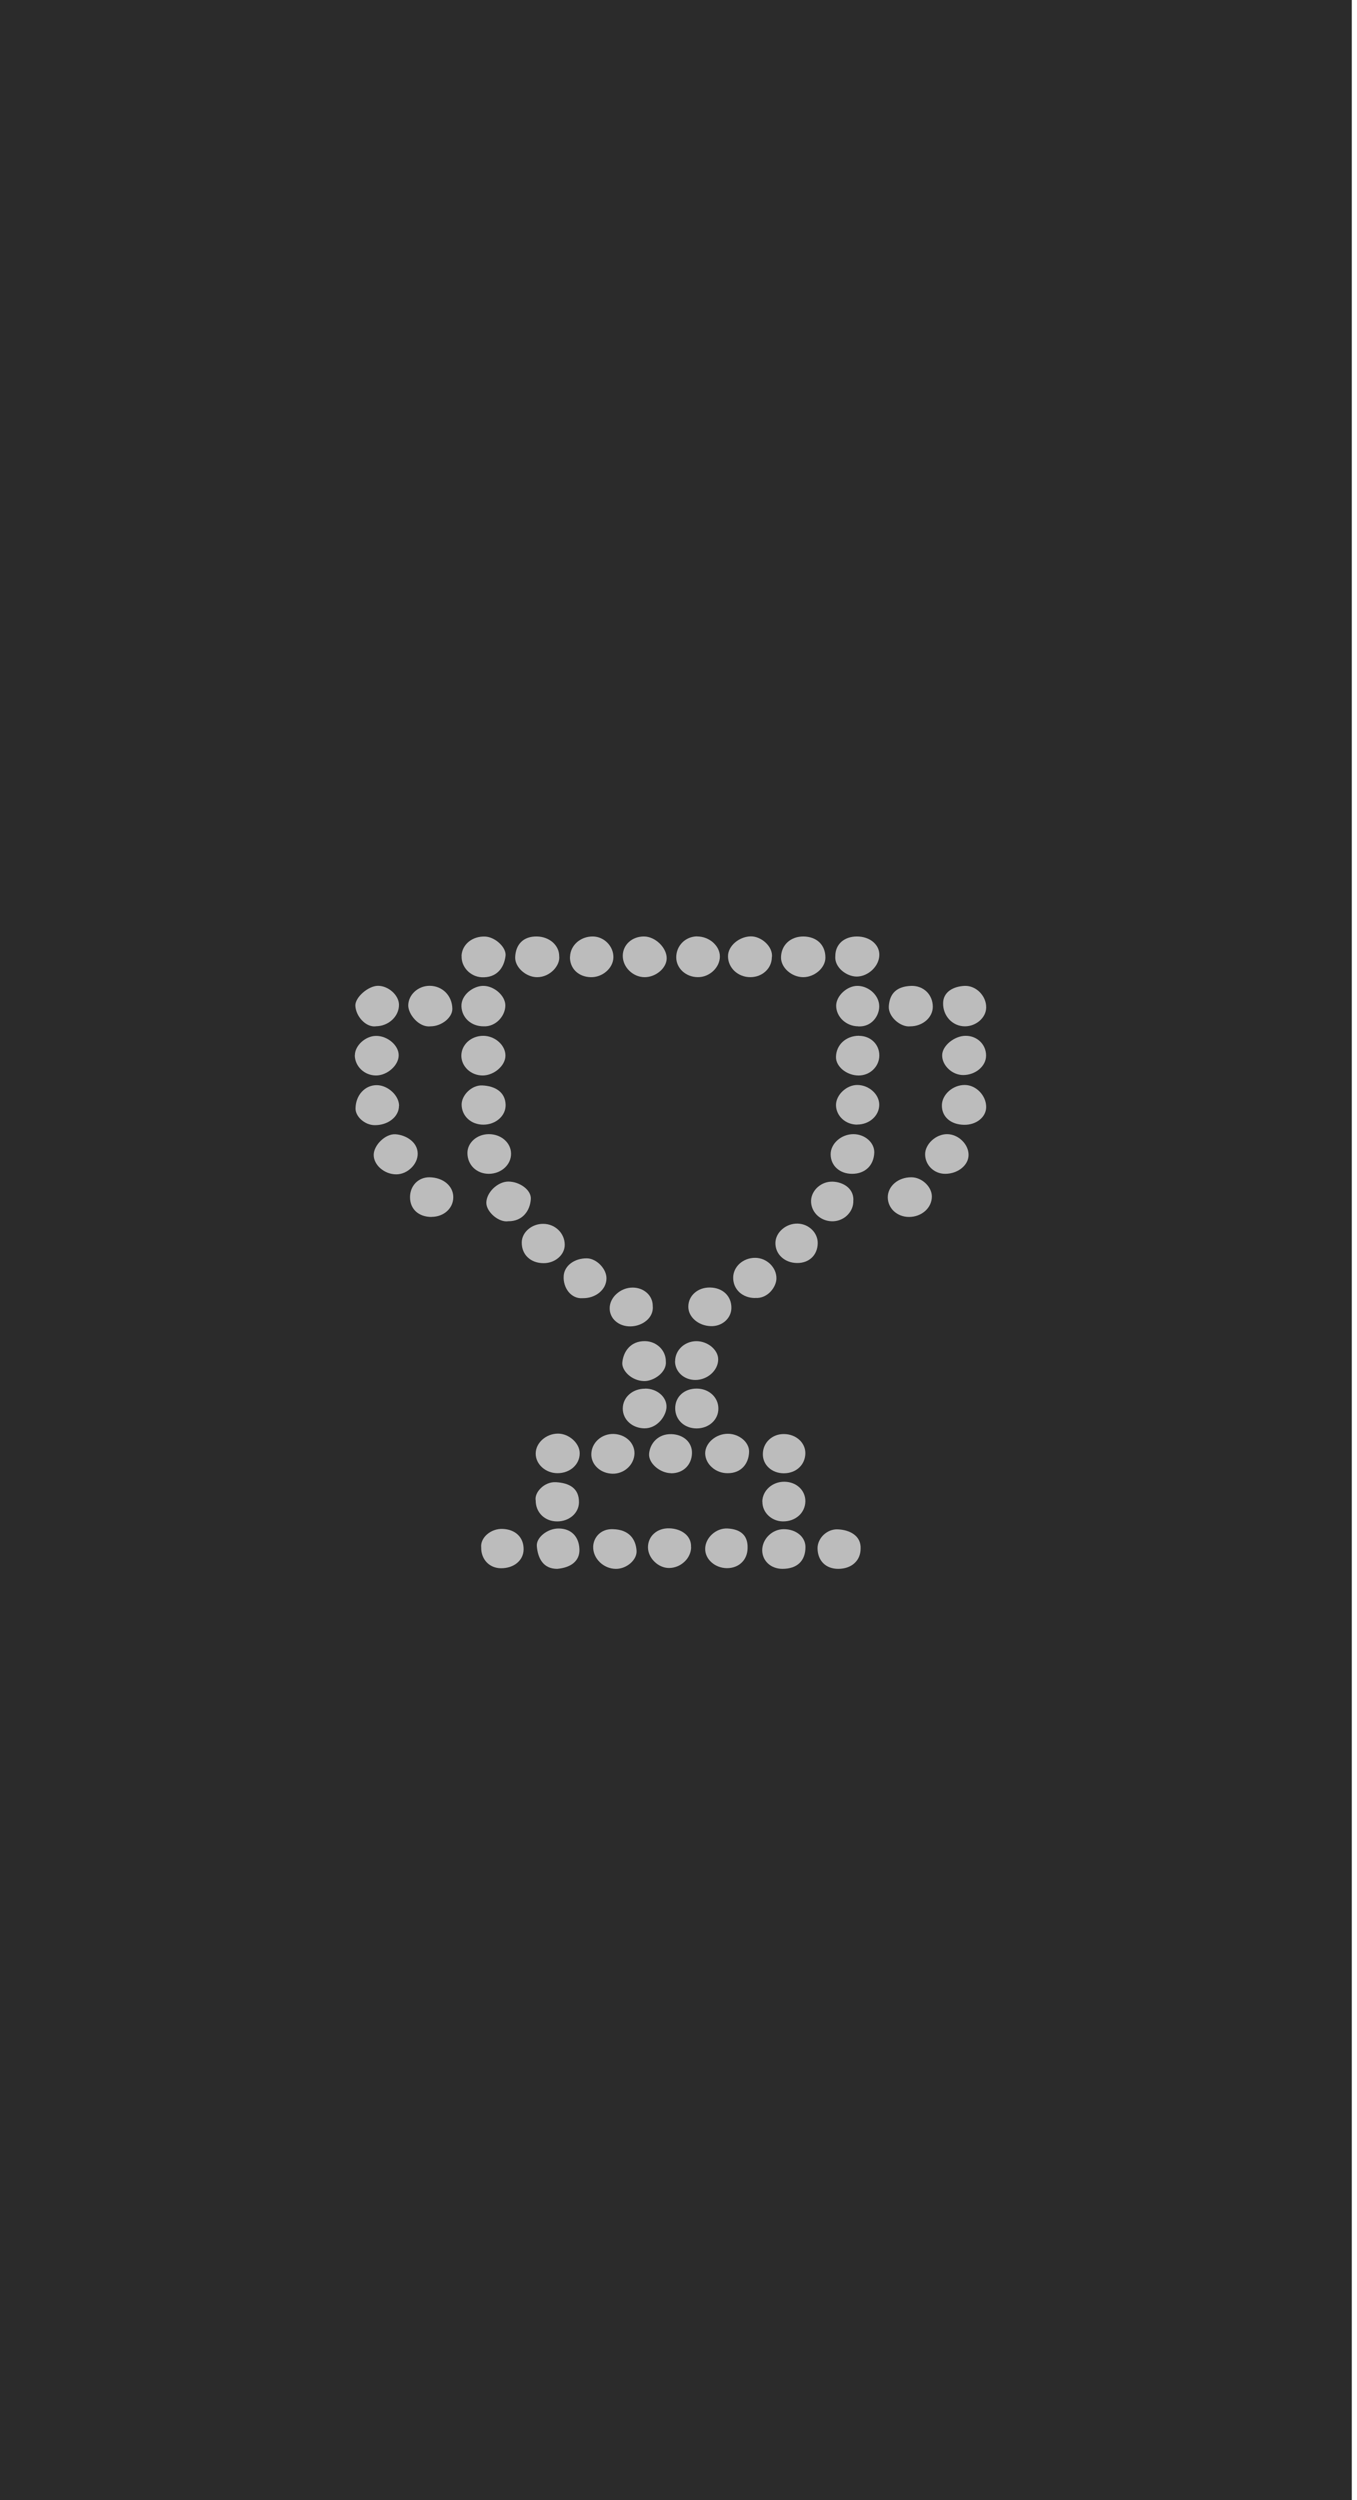 <svg width="190" height="350" viewBox="0 0 190 350" fill="none" xmlns="http://www.w3.org/2000/svg">
<rect width="189.27" height="350" fill="#2B2B2B"/>
<g clip-path="url(#clip0_710_7422)">
<path d="M112.501 131.098C114.362 131.122 115.582 132.293 115.569 134.068C115.569 135.493 114.048 136.809 112.435 136.797C110.809 136.773 109.328 135.445 109.354 134.02C109.38 132.293 110.691 131.086 112.501 131.098Z" fill="#BCBCBC"/>
<path d="M78.295 133.839C78.466 135.131 77.05 136.798 75.201 136.798C73.641 136.798 72.081 135.409 72.133 133.996C72.199 132.246 73.248 131.062 75.175 131.098C76.905 131.123 78.295 132.318 78.295 133.839Z" fill="#BCBCBC"/>
<path d="M64.622 133.802C64.7 132.196 66.156 131.025 67.952 131.11C69.341 131.182 70.928 132.643 70.784 133.814C70.574 135.529 69.525 136.906 67.44 136.809C65.841 136.724 64.556 135.36 64.635 133.814L64.622 133.802Z" fill="#BCBCBC"/>
<path d="M127.447 143.68C126.11 143.836 124.34 142.351 124.445 140.854C124.576 139.019 125.599 138.101 127.539 138.017C129.296 137.944 130.607 139.236 130.607 140.939C130.607 142.448 129.178 143.68 127.447 143.68Z" fill="#BCBCBC"/>
<path d="M108.069 133.994C108.069 135.551 106.758 136.783 105.08 136.795C103.323 136.807 101.92 135.491 101.933 133.849C101.933 132.436 103.454 131.144 105.054 131.084C106.574 131.023 108.253 132.521 108.082 133.994H108.069Z" fill="#BCBCBC"/>
<path d="M60.268 143.679C58.642 143.872 57.121 141.952 57.161 140.709C57.2 139.248 58.524 138.016 60.137 138.004C61.933 138.004 63.297 139.368 63.336 141.204C63.362 142.447 61.828 143.679 60.281 143.679H60.268Z" fill="#BCBCBC"/>
<path d="M97.607 131.094C99.312 131.094 100.806 132.41 100.793 133.92C100.78 135.453 99.338 136.805 97.725 136.793C96.034 136.793 94.684 135.562 94.684 134.016C94.684 132.386 95.969 131.094 97.621 131.082L97.607 131.094Z" fill="#BCBCBC"/>
<path d="M116.958 133.826C116.958 132.196 118.191 131.098 119.987 131.098C121.783 131.098 123.146 132.233 123.12 133.682C123.107 135.251 121.573 136.7 119.961 136.712C118.531 136.712 116.801 135.432 116.958 133.826Z" fill="#BCBCBC"/>
<path d="M134.998 157.465C133.097 157.441 131.838 156.318 131.878 154.7C131.917 153.203 133.425 151.875 135.09 151.887C136.676 151.899 138.092 153.372 138.079 154.99C138.066 156.391 136.702 157.489 134.998 157.465Z" fill="#BCBCBC"/>
<path d="M79.816 133.936C79.856 132.33 81.284 131.074 83.028 131.098C84.602 131.122 85.926 132.487 85.886 134.044C85.847 135.541 84.352 136.845 82.701 136.797C80.97 136.749 79.764 135.566 79.803 133.936H79.816Z" fill="#BCBCBC"/>
<path d="M87.197 133.815C87.197 132.269 88.495 131.086 90.173 131.098C91.733 131.098 93.359 132.667 93.346 134.153C93.346 135.517 91.838 136.797 90.265 136.797C88.626 136.797 87.197 135.408 87.197 133.815Z" fill="#BCBCBC"/>
<path d="M67.689 143.677C65.959 143.677 64.661 142.458 64.609 140.876C64.556 139.258 66.273 138.039 67.611 138.014C69.158 137.978 70.77 139.391 70.757 140.767C70.744 142.24 69.407 143.774 67.689 143.677Z" fill="#BCBCBC"/>
<path d="M109.552 219.627C107.939 219.627 106.733 218.516 106.72 217.031C106.72 215.449 108.109 214.072 109.735 214.072C111.466 214.072 112.777 215.147 112.777 216.572C112.777 218.516 111.61 219.627 109.552 219.627Z" fill="#BCBCBC"/>
<path d="M119.305 164.326C117.561 164.326 116.302 163.179 116.302 161.585C116.302 160.088 117.797 158.771 119.488 158.771C121.075 158.771 122.451 159.943 122.412 161.355C122.346 163.13 121.153 164.326 119.305 164.326Z" fill="#BCBCBC"/>
<path d="M127.276 170.363C125.611 170.363 124.313 169.168 124.3 167.622C124.3 166.052 125.756 164.797 127.604 164.809C129.073 164.809 130.475 166.137 130.475 167.501C130.475 169.095 129.046 170.363 127.276 170.363Z" fill="#BCBCBC"/>
<path d="M135.105 143.678C133.374 143.678 132.011 142.229 132.05 140.418C132.077 138.861 133.466 138.088 135.066 138.015C136.678 137.955 138.107 139.428 138.081 141.046C138.068 142.459 136.678 143.678 135.105 143.678Z" fill="#BCBCBC"/>
<path d="M94.538 197.144C94.538 195.538 95.797 194.391 97.541 194.391C99.271 194.391 100.595 195.622 100.582 197.204C100.582 198.762 99.258 199.957 97.554 199.969C95.823 199.969 94.538 198.774 94.538 197.144Z" fill="#BCBCBC"/>
<path d="M68.449 158.771C70.167 158.771 71.53 159.967 71.556 161.476C71.583 163.046 70.193 164.314 68.449 164.326C66.732 164.326 65.447 163.094 65.447 161.404C65.447 159.955 66.797 158.771 68.449 158.771Z" fill="#BCBCBC"/>
<path d="M105.737 181.713C103.954 181.713 102.656 180.517 102.656 178.875C102.656 177.318 104.046 176.074 105.75 176.086C107.35 176.098 108.713 177.414 108.713 178.948C108.713 180.167 107.481 181.833 105.737 181.701V181.713Z" fill="#BCBCBC"/>
<path d="M60.426 170.363C58.603 170.363 57.41 169.264 57.41 167.598C57.41 165.992 58.577 164.797 60.124 164.809C62.051 164.833 63.467 166.028 63.467 167.598C63.467 169.155 62.143 170.351 60.426 170.351V170.363Z" fill="#BCBCBC"/>
<path d="M71.176 170.964C69.865 171.182 68.109 169.685 68.095 168.405C68.082 166.956 69.656 165.422 71.163 165.41C72.789 165.41 74.415 166.618 74.323 167.861C74.218 169.528 73.13 170.989 71.163 170.964H71.176Z" fill="#BCBCBC"/>
<path d="M120.499 216.801C120.499 218.48 119.227 219.627 117.365 219.627C115.622 219.627 114.481 218.492 114.468 216.741C114.468 215.328 115.792 214.024 117.313 214.097C118.991 214.169 120.59 215.002 120.499 216.813V216.801Z" fill="#BCBCBC"/>
<path d="M75.005 203.495C75.005 201.997 76.434 200.705 78.125 200.693C79.672 200.693 81.18 202.046 81.167 203.458C81.167 205.028 79.803 206.236 78.06 206.236C76.395 206.236 75.005 204.992 75.005 203.495Z" fill="#BCBCBC"/>
<path d="M67.676 157.445C65.945 157.445 64.647 156.238 64.634 154.632C64.634 153.291 66.063 151.891 67.505 151.951C69.328 152.024 70.757 152.881 70.796 154.68C70.822 156.213 69.406 157.445 67.676 157.445Z" fill="#BCBCBC"/>
<path d="M67.663 145.006C69.314 145.006 70.809 146.346 70.77 147.819C70.744 149.196 69.17 150.548 67.597 150.56C65.971 150.572 64.621 149.341 64.595 147.819C64.582 146.262 65.945 145.006 67.663 145.006Z" fill="#BCBCBC"/>
<path d="M90.344 194.391C91.983 194.391 93.372 195.55 93.32 196.987C93.281 198.194 92.061 199.969 90.226 199.957C88.521 199.933 87.197 198.737 87.197 197.192C87.197 195.61 88.561 194.391 90.344 194.403V194.391Z" fill="#BCBCBC"/>
<path d="M120.17 143.677C118.491 143.677 117.076 142.361 117.076 140.791C117.076 139.403 118.623 137.978 120.104 138.014C121.704 138.051 123.146 139.415 123.106 140.936C123.08 142.228 122.044 143.786 120.17 143.689V143.677Z" fill="#BCBCBC"/>
<path d="M101.894 206.237C100.216 206.261 98.761 204.981 98.735 203.472C98.722 202.023 100.229 200.707 101.921 200.719C103.481 200.719 104.91 201.89 104.884 203.23C104.844 204.945 103.743 206.237 101.907 206.237H101.894Z" fill="#BCBCBC"/>
<path d="M120.262 145.008C121.887 145.008 123.12 146.191 123.12 147.749C123.12 149.295 121.822 150.562 120.222 150.562C118.557 150.562 117.023 149.319 117.05 147.966C117.076 146.264 118.439 145.008 120.262 144.996V145.008Z" fill="#BCBCBC"/>
<path d="M78.021 219.628C76.068 219.628 75.307 218.167 75.163 216.44C75.071 215.221 76.671 213.953 78.257 213.977C79.975 214.001 81.063 215.1 81.128 216.875C81.194 218.481 80.001 219.447 78.021 219.628Z" fill="#BCBCBC"/>
<path d="M75.006 210.064C74.783 208.954 76.199 207.396 77.838 207.493C79.66 207.601 81.09 208.302 81.063 210.318C81.05 211.815 79.713 212.986 78.008 212.986C76.278 212.986 75.006 211.743 75.006 210.064Z" fill="#BCBCBC"/>
<path d="M93.228 190.562C93.398 192.108 91.523 193.363 90.199 193.339C88.39 193.315 87.04 191.83 87.131 190.767C87.263 189.21 88.298 187.712 90.317 187.749C91.93 187.773 93.228 189.029 93.228 190.562Z" fill="#BCBCBC"/>
<path d="M81.586 181.735C79.974 181.868 78.807 180.298 78.925 178.608C79.017 177.207 80.406 176.133 82.189 176.157C83.54 176.181 84.956 177.654 84.916 179.006C84.877 180.552 83.396 181.771 81.573 181.735H81.586Z" fill="#BCBCBC"/>
<path d="M58.485 161.526C58.485 163.012 57.03 164.4 55.483 164.4C53.831 164.4 52.323 163.108 52.323 161.683C52.323 160.319 53.949 158.713 55.352 158.786C56.794 158.87 58.498 159.86 58.485 161.526Z" fill="#BCBCBC"/>
<path d="M106.733 210.207C106.759 208.662 108.149 207.406 109.84 207.43C111.531 207.454 112.79 208.65 112.764 210.195C112.724 211.813 111.374 213.008 109.604 212.984C108.005 212.96 106.72 211.716 106.746 210.207H106.733Z" fill="#BCBCBC"/>
<path d="M85.939 200.742C87.604 200.803 88.876 202.01 88.837 203.495C88.784 205.077 87.381 206.345 85.756 206.309C84.078 206.272 82.753 205.041 82.793 203.544C82.832 201.95 84.248 200.682 85.952 200.742H85.939Z" fill="#BCBCBC"/>
<path d="M55.863 154.822C55.863 156.344 54.303 157.551 52.428 157.515C51.078 157.491 49.754 156.32 49.78 155.16C49.806 153.301 51.117 151.888 52.782 151.912C54.329 151.937 55.889 153.385 55.876 154.81L55.863 154.822Z" fill="#BCBCBC"/>
<path d="M52.613 143.679C51.184 143.836 49.807 142.23 49.755 140.781C49.716 139.61 51.564 138.016 52.914 138.004C54.383 138.004 55.838 139.308 55.864 140.636C55.891 142.278 54.396 143.667 52.626 143.667L52.613 143.679Z" fill="#BCBCBC"/>
<path d="M85.848 214.074C88.05 214.135 89.008 215.427 89.126 217.057C89.231 218.373 87.723 219.641 86.241 219.629C84.524 219.629 83.003 218.192 83.055 216.514C83.095 215.209 84.144 213.99 85.835 214.074H85.848Z" fill="#BCBCBC"/>
<path d="M132.337 164.326C130.777 164.326 129.531 163.106 129.531 161.585C129.531 160.16 131.039 158.771 132.599 158.771C134.173 158.771 135.628 160.184 135.615 161.681C135.615 163.118 134.12 164.326 132.337 164.326Z" fill="#BCBCBC"/>
<path d="M96.769 216.574C96.769 218.131 95.34 219.496 93.688 219.508C92.167 219.52 90.725 218.119 90.725 216.61C90.725 215.052 91.997 213.893 93.74 213.953C95.366 214.002 96.835 214.968 96.756 216.574H96.769Z" fill="#BCBCBC"/>
<path d="M104.674 216.693C104.674 218.371 103.455 219.543 101.763 219.531C100.098 219.506 98.722 218.287 98.735 216.826C98.735 215.304 100.23 213.892 101.868 213.976C103.704 214.073 104.726 214.954 104.674 216.693Z" fill="#BCBCBC"/>
<path d="M120.027 157.441C118.375 157.441 117.064 156.221 117.051 154.7C117.051 153.275 118.52 151.887 120.027 151.887C121.653 151.887 123.108 153.179 123.108 154.652C123.108 156.185 121.732 157.429 120.014 157.429L120.027 157.441Z" fill="#BCBCBC"/>
<path d="M49.688 147.723C49.688 146.382 51.157 145.03 52.638 145.018C54.251 144.994 55.837 146.346 55.824 147.735C55.824 149.135 54.224 150.56 52.651 150.56C51.026 150.56 49.688 149.28 49.675 147.723H49.688Z" fill="#BCBCBC"/>
<path d="M76.056 171.328C77.734 171.328 79.084 172.656 79.071 174.274C79.071 175.675 77.721 176.834 76.121 176.834C74.286 176.834 73.027 175.639 73.053 173.924C73.066 172.512 74.443 171.316 76.056 171.328Z" fill="#BCBCBC"/>
<path d="M67.375 216.632C67.23 215.268 68.712 213.964 70.39 214.036C72.173 214.109 73.34 215.219 73.314 216.922C73.287 218.455 71.95 219.554 70.141 219.542C68.515 219.53 67.348 218.298 67.375 216.632Z" fill="#BCBCBC"/>
<path d="M135.22 145.006C136.82 145.006 138.078 146.225 138.065 147.783C138.065 149.256 136.584 150.5 134.853 150.5C133.319 150.5 131.903 149.159 131.916 147.735C131.916 146.406 133.621 145.006 135.207 145.006H135.22Z" fill="#BCBCBC"/>
<path d="M119.476 168.009C119.568 169.53 118.31 170.883 116.71 170.967C115.058 171.052 113.655 169.868 113.564 168.311C113.472 166.838 114.77 165.497 116.343 165.425C117.746 165.365 119.529 166.174 119.49 168.021L119.476 168.009Z" fill="#BCBCBC"/>
<path d="M112.762 203.413C112.762 205.043 111.491 206.25 109.747 206.25C108.069 206.25 106.797 205.079 106.81 203.57C106.81 201.964 108.108 200.732 109.773 200.756C111.451 200.768 112.762 201.952 112.762 203.425V203.413Z" fill="#BCBCBC"/>
<path d="M91.394 182.798C91.577 184.512 89.912 185.659 88.287 185.684C86.621 185.708 85.35 184.597 85.363 183.136C85.363 181.614 86.884 180.25 88.575 180.25C90.148 180.25 91.394 181.361 91.394 182.798Z" fill="#BCBCBC"/>
<path d="M93.95 206.237C92.39 206.213 90.777 204.837 90.882 203.509C91.013 202.035 92.167 200.707 94.029 200.768C95.72 200.828 96.926 201.927 96.887 203.436C96.847 205.102 95.628 206.274 93.937 206.249L93.95 206.237Z" fill="#BCBCBC"/>
<path d="M99.404 180.241C101.2 180.265 102.433 181.448 102.406 183.126C102.38 184.563 101.108 185.698 99.535 185.65C97.778 185.602 96.349 184.37 96.376 182.897C96.389 181.364 97.713 180.216 99.404 180.241Z" fill="#BCBCBC"/>
<path d="M114.494 174.071C114.454 175.726 113.274 176.836 111.583 176.812C109.839 176.788 108.542 175.569 108.568 173.987C108.594 172.514 110.062 171.246 111.701 171.294C113.261 171.343 114.533 172.598 114.494 174.071Z" fill="#BCBCBC"/>
<path d="M94.526 190.565C94.526 189.008 95.85 187.764 97.502 187.752C99.102 187.752 100.557 188.971 100.557 190.3C100.557 191.845 99.062 193.185 97.358 193.185C95.759 193.185 94.513 192.026 94.513 190.565H94.526Z" fill="#BCBCBC"/>
</g>
<defs>
<clipPath id="clip0_710_7422">
<rect width="88.627" height="88.627" fill="white" transform="translate(49.571 131)"/>
</clipPath>
</defs>
</svg>

